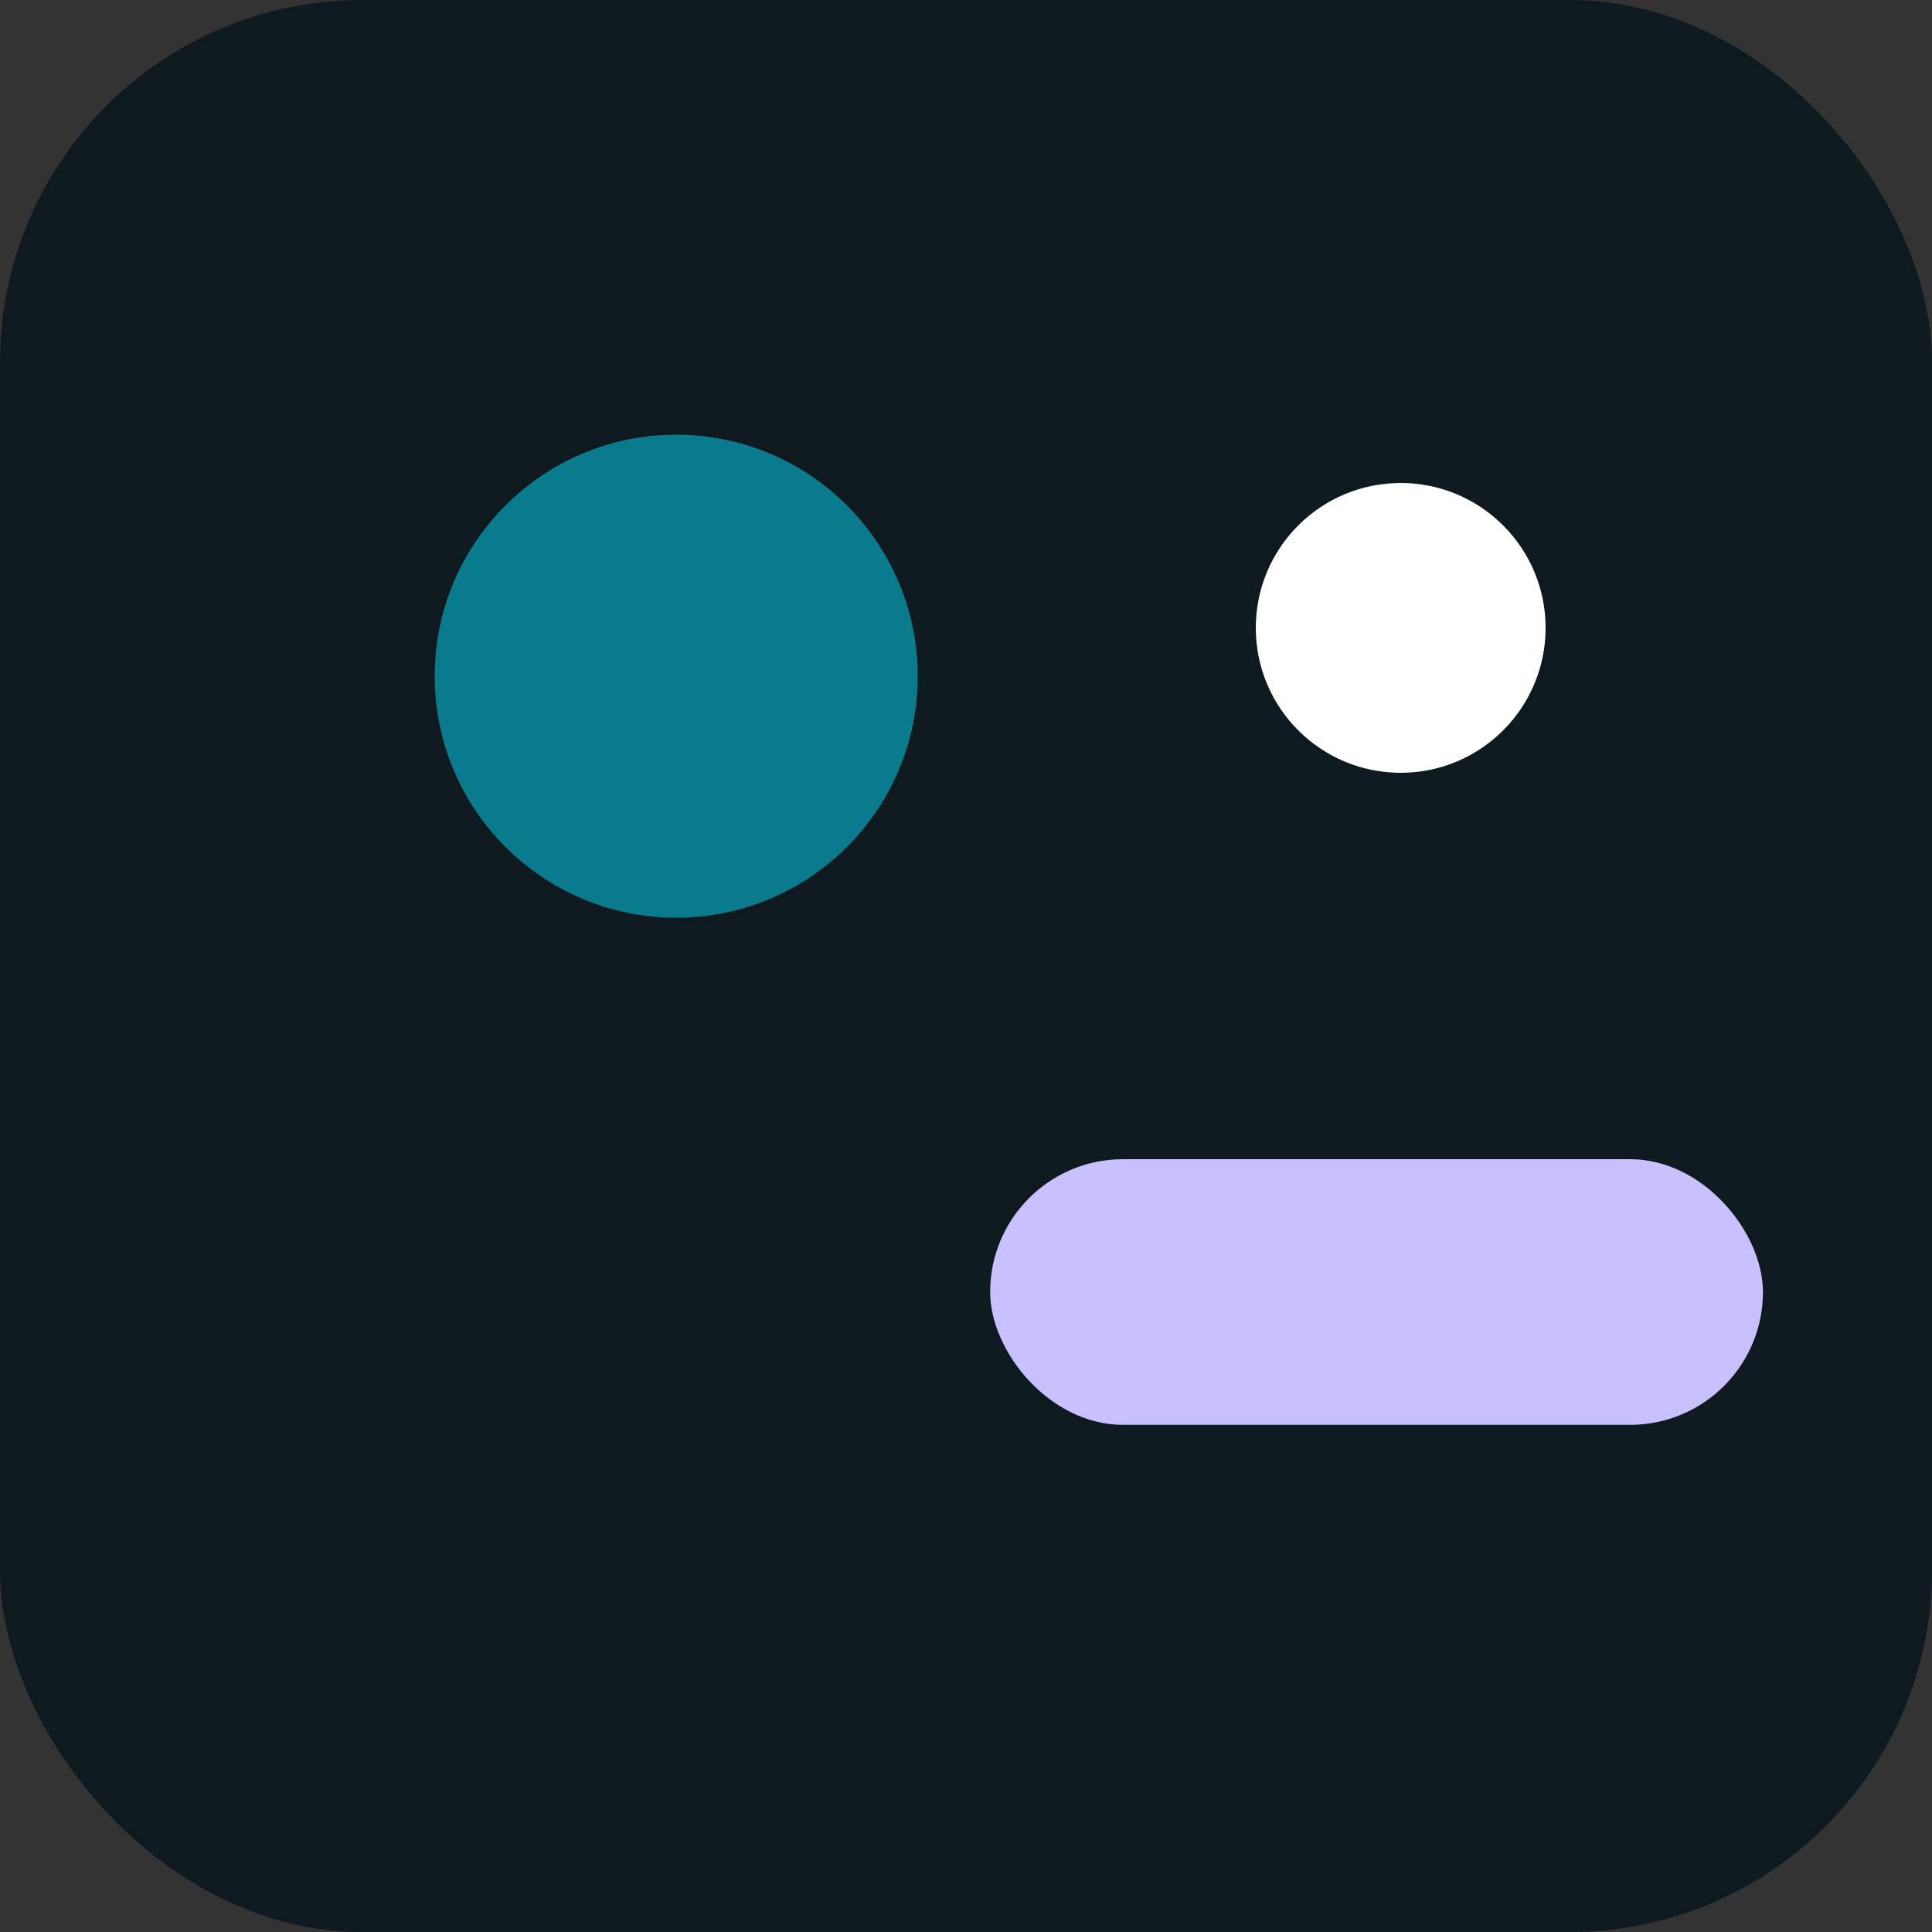 <svg xmlns="http://www.w3.org/2000/svg" viewBox="0 0 160 160"><rect x="0" y="0" width="160" height="160" fill="#333333" stroke="none"/><rect width="160" height="160" rx="30" fill="#0e1a20"/><circle cx="56" cy="56" r="20" fill="#0a7b8c"/><rect x="82" y="96" width="64" height="22" rx="11" fill="#c9c0ff"/><circle cx="116" cy="52" r="12" fill="white"/></svg>